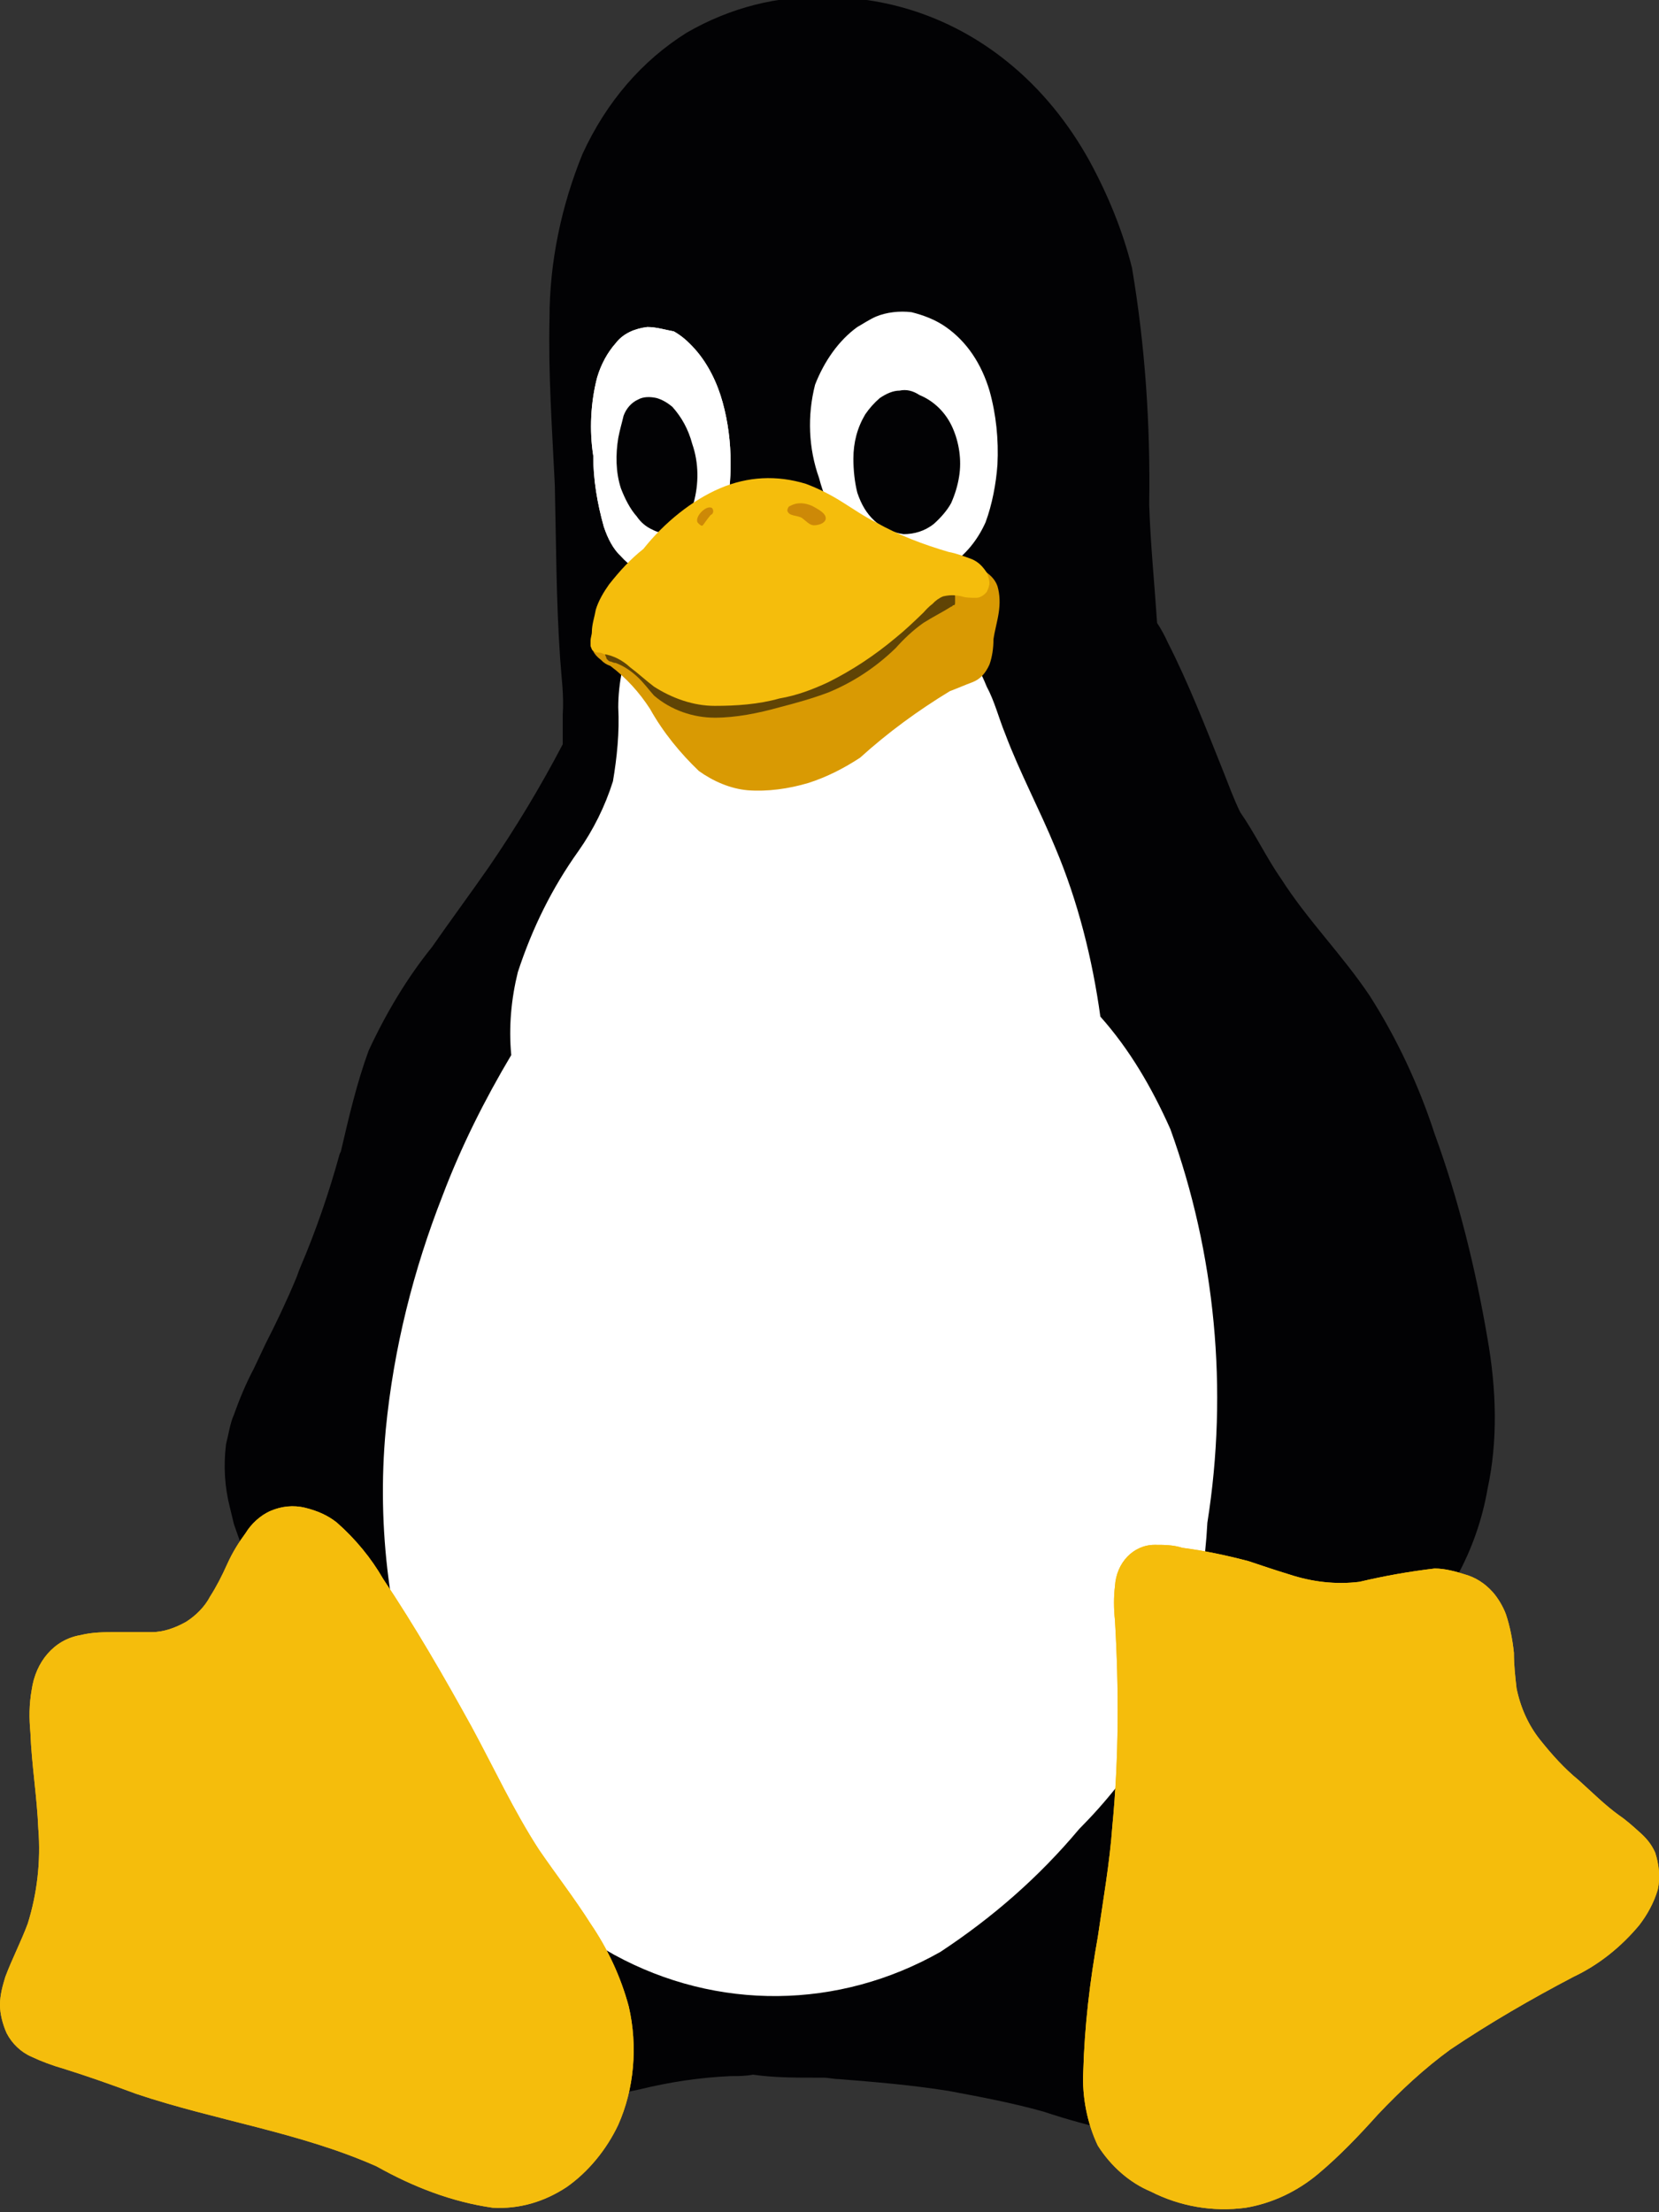 <?xml version="1.0" encoding="utf-8"?>
<!-- Generator: Adobe Illustrator 14.0.0, SVG Export Plug-In . SVG Version: 6.00 Build 43363)  -->
<!DOCTYPE svg PUBLIC "-//W3C//DTD SVG 1.1//EN" "http://www.w3.org/Graphics/SVG/1.1/DTD/svg11.dtd">
<svg version="1.1" id="图层_1" xmlns="http://www.w3.org/2000/svg" xmlns:xlink="http://www.w3.org/1999/xlink" x="0px" y="0px"
	 width="30px" height="40px" viewBox="85 80 30 40" enable-background="new 85 80 30 40" xml:space="preserve">
<rect x="85" y="80" width="30" height="40" fill="#333333" stroke="none"/>
<path fill="#FFFFFF" d="M100.503,85.913c-0.334,0.241-0.597,0.615-0.764,1.043c-0.143,0.562-0.119,1.15,0.072,1.686
	c0.144,0.562,0.454,1.07,0.884,1.418c0.215,0.161,0.454,0.268,0.717,0.321c0.263,0.026,0.525-0.027,0.764-0.161
	c0.287-0.188,0.502-0.455,0.646-0.776c0.119-0.321,0.19-0.696,0.215-1.043c0.023-0.455-0.024-0.91-0.144-1.338
	c-0.144-0.481-0.406-0.883-0.788-1.15c-0.191-0.134-0.406-0.214-0.621-0.268c-0.215-0.027-0.454,0-0.645,0.08
	C100.718,85.779,100.599,85.859,100.503,85.913"/>
<path fill="#020204" d="M111.896,104.187c-0.215-1.258-0.525-2.515-0.956-3.692c-0.286-0.883-0.692-1.739-1.17-2.488
	c-0.502-0.749-1.122-1.364-1.601-2.114c-0.263-0.375-0.478-0.829-0.74-1.204c-0.119-0.241-0.215-0.508-0.311-0.749
	c-0.311-0.776-0.621-1.578-1.003-2.328c-0.048-0.107-0.119-0.241-0.191-0.348c-0.048-0.723-0.119-1.418-0.143-2.141
	c0.023-1.444-0.072-2.863-0.311-4.281c-0.168-0.669-0.431-1.311-0.765-1.926c-0.383-0.695-0.884-1.311-1.48-1.792
	c-0.956-0.776-2.103-1.177-3.296-1.177c-0.86-0.027-1.72,0.188-2.508,0.642c-0.813,0.508-1.457,1.257-1.887,2.194
	c-0.382,0.937-0.597,1.953-0.597,2.97c-0.024,1.017,0.048,2.007,0.096,3.023c0.024,1.043,0.024,2.087,0.096,3.13
	c0.024,0.348,0.071,0.669,0.047,1.017v0.535c-0.406,0.776-0.859,1.525-1.337,2.221c-0.334,0.481-0.692,0.963-1.027,1.445
	c-0.454,0.562-0.836,1.204-1.146,1.873c-0.215,0.589-0.358,1.204-0.501,1.819l-0.024,0.054c-0.191,0.695-0.43,1.391-0.717,2.06
	c-0.024,0.054-0.047,0.134-0.071,0.188c-0.167,0.401-0.358,0.803-0.55,1.178l-0.215,0.455c-0.143,0.268-0.263,0.562-0.358,0.829
	c-0.071,0.16-0.095,0.348-0.143,0.535c-0.048,0.401-0.024,0.775,0.072,1.15c0.024,0.107,0.048,0.188,0.071,0.294
	c0.096,0.268,0.191,0.563,0.311,0.803c0.048,0.107,0.12,0.241,0.167,0.348l0.048,0.08c0.047,0.107,0.119,0.215,0.167,0.321
	c0.072,0.134,0.143,0.241,0.215,0.375v0.026c0.072,0.107,0.144,0.241,0.239,0.348c0.286,1.284,0.836,2.488,1.576,3.532
	c-0.12,0.214-0.215,0.455-0.334,0.669c-0.406,0.669-0.74,1.364-1.003,2.113c-0.12,0.375-0.144,0.803-0.072,1.177
	c0.072,0.401,0.239,0.75,0.525,1.018c0.191,0.16,0.406,0.268,0.645,0.32c0.239,0.054,0.454,0.08,0.692,0.08
	c0.884-0.08,1.768-0.267,2.604-0.588c0.501-0.161,1.027-0.295,1.553-0.401c0.549-0.134,1.075-0.214,1.648-0.241
	c0.143,0,0.263,0,0.406-0.026c0.382,0.054,0.741,0.054,1.123,0.054h0.144c0.095,0,0.191,0.026,0.287,0.026
	c0.669,0.054,1.313,0.107,1.982,0.214c0.573,0.107,1.146,0.214,1.72,0.375c0.884,0.294,1.768,0.481,2.675,0.588
	c0.239,0,0.478,0,0.717-0.053c0.239-0.054,0.454-0.161,0.645-0.321c0.287-0.268,0.454-0.615,0.525-1.017
	c0.048-0.401,0.024-0.803-0.071-1.204c-0.263-0.749-0.598-1.472-1.027-2.113c-0.144-0.268-0.286-0.563-0.43-0.83
	c0.621-0.775,1.17-1.632,1.624-2.515c0.287,0.027,0.55-0.026,0.813-0.106c0.692-0.268,1.313-0.776,1.72-1.445
	c0.119-0.214,0.215-0.428,0.286-0.669c0.263-0.481,0.454-1.017,0.55-1.578C112.087,106.06,112.063,105.123,111.896,104.187
	L111.896,104.187z"/>
<path fill="#FFFFFF" d="M96.515,91.505c-0.12,0.188-0.215,0.375-0.263,0.615c-0.048,0.214-0.072,0.455-0.072,0.669
	c0.024,0.455-0.024,0.91-0.096,1.338c-0.143,0.455-0.358,0.883-0.621,1.257c-0.478,0.669-0.836,1.391-1.099,2.194
	c-0.119,0.481-0.167,0.99-0.119,1.499c-0.478,0.803-0.908,1.659-1.242,2.542c-0.525,1.338-0.884,2.756-1.027,4.228
	c-0.167,1.792,0.072,3.611,0.669,5.271c0.454,1.204,1.146,2.274,2.006,3.131c0.454,0.428,0.932,0.802,1.457,1.097
	c1.863,1.017,4.061,0.989,5.899-0.054c0.932-0.615,1.768-1.338,2.508-2.221c0.479-0.481,0.908-1.017,1.267-1.605
	c0.62-1.204,0.979-2.542,1.051-3.933c0.382-2.408,0.143-4.87-0.669-7.117c-0.334-0.75-0.74-1.445-1.266-2.034
	c-0.144-1.043-0.406-2.087-0.813-3.05c-0.286-0.696-0.645-1.365-0.907-2.061c-0.12-0.294-0.191-0.588-0.335-0.856
	c-0.119-0.294-0.263-0.562-0.478-0.776s-0.454-0.375-0.74-0.481c-0.263-0.107-0.55-0.161-0.836-0.161
	c-0.573-0.027-1.146,0.054-1.72,0.027c-0.454-0.027-0.908-0.107-1.361-0.081c-0.239,0-0.454,0.054-0.669,0.161
	C96.849,91.157,96.658,91.318,96.515,91.505 M96.706,85.913c-0.215,0.027-0.43,0.107-0.573,0.294
	c-0.143,0.161-0.263,0.375-0.334,0.615c-0.119,0.455-0.143,0.963-0.071,1.418c0,0.428,0.071,0.856,0.191,1.284
	c0.072,0.214,0.167,0.401,0.311,0.535c0.143,0.161,0.311,0.268,0.501,0.321c0.167,0.053,0.358,0.053,0.549-0.027
	c0.167-0.054,0.334-0.161,0.454-0.321c0.191-0.214,0.311-0.481,0.382-0.776c0.072-0.294,0.096-0.588,0.096-0.883
	c0-0.375-0.048-0.749-0.144-1.097c-0.095-0.348-0.263-0.696-0.501-0.963c-0.12-0.134-0.239-0.241-0.382-0.321
	C97.04,85.967,96.873,85.913,96.706,85.913 M100.503,85.913c-0.334,0.241-0.597,0.615-0.764,1.043
	c-0.143,0.562-0.119,1.15,0.072,1.686c0.144,0.562,0.454,1.07,0.884,1.418c0.215,0.161,0.454,0.268,0.717,0.321
	c0.263,0.026,0.525-0.027,0.764-0.161c0.287-0.188,0.502-0.455,0.646-0.776c0.119-0.321,0.19-0.696,0.215-1.043
	c0.023-0.455-0.024-0.91-0.144-1.338c-0.144-0.481-0.406-0.883-0.788-1.15c-0.191-0.134-0.406-0.214-0.621-0.268
	c-0.215-0.027-0.454,0-0.645,0.08C100.718,85.779,100.599,85.859,100.503,85.913"/>
<path fill="#020204" d="M101.268,87.063c-0.119,0-0.239,0.054-0.358,0.134c-0.096,0.081-0.191,0.188-0.263,0.294
	c-0.144,0.241-0.215,0.508-0.215,0.803c0,0.214,0.024,0.428,0.071,0.615c0.072,0.214,0.167,0.375,0.311,0.508
	s0.335,0.214,0.525,0.241c0.191,0,0.383-0.053,0.55-0.187c0.119-0.107,0.239-0.241,0.311-0.375c0.071-0.161,0.119-0.321,0.144-0.482
	c0.048-0.294,0-0.615-0.12-0.883c-0.119-0.268-0.334-0.481-0.597-0.588C101.506,87.063,101.387,87.037,101.268,87.063"/>
<path fill="#FFFFFF" d="M96.706,85.913c-0.215,0.027-0.43,0.107-0.573,0.294c-0.143,0.161-0.263,0.375-0.334,0.615
	c-0.119,0.455-0.143,0.963-0.071,1.418c0,0.428,0.071,0.856,0.191,1.284c0.072,0.214,0.167,0.401,0.311,0.535
	c0.143,0.161,0.311,0.268,0.501,0.321c0.167,0.053,0.358,0.053,0.549-0.027c0.167-0.054,0.334-0.161,0.454-0.321
	c0.191-0.214,0.311-0.481,0.382-0.776c0.072-0.294,0.096-0.588,0.096-0.883c0-0.375-0.048-0.749-0.144-1.097
	c-0.095-0.348-0.263-0.696-0.501-0.963c-0.12-0.134-0.239-0.241-0.382-0.321C97.04,85.967,96.873,85.913,96.706,85.913"/>
<path fill="#020204" d="M96.18,87.92c-0.048,0.294-0.048,0.615,0.048,0.91c0.072,0.187,0.167,0.375,0.287,0.508
	c0.072,0.107,0.167,0.187,0.287,0.241c0.095,0.053,0.239,0.08,0.334,0.053c0.095-0.026,0.191-0.107,0.263-0.214
	c0.071-0.107,0.119-0.214,0.143-0.321c0.096-0.348,0.096-0.723-0.024-1.07c-0.072-0.268-0.191-0.481-0.358-0.669
	c-0.095-0.08-0.191-0.134-0.287-0.161c-0.119-0.026-0.239-0.026-0.334,0.027c-0.12,0.054-0.215,0.161-0.263,0.294
	C96.252,87.625,96.204,87.786,96.18,87.92"/>
<path fill="#D99A03" d="M95.679,91.666c0,0.027,0.024,0.08,0.048,0.107c0.024,0.054,0.071,0.107,0.143,0.161
	c0.048,0.053,0.096,0.08,0.167,0.107c0.287,0.214,0.526,0.481,0.717,0.776c0.239,0.428,0.549,0.803,0.884,1.124
	c0.263,0.188,0.573,0.321,0.884,0.348c0.358,0.027,0.74-0.026,1.099-0.133c0.334-0.107,0.645-0.268,0.931-0.455
	c0.502-0.455,1.051-0.856,1.624-1.204c0.144-0.054,0.263-0.107,0.406-0.161c0.144-0.054,0.239-0.161,0.311-0.321
	c0.048-0.134,0.072-0.294,0.072-0.455c0.023-0.161,0.071-0.321,0.095-0.482c0.024-0.16,0.024-0.321-0.023-0.481
	c-0.048-0.134-0.144-0.214-0.263-0.294c-0.12-0.053-0.215-0.08-0.335-0.107c-0.238,0-0.478,0.027-0.716,0.08
	c-0.311,0.027-0.646,0-0.956,0c-0.406,0-0.788,0.107-1.194,0.134c-0.454,0.027-0.908-0.053-1.361-0.08c-0.191,0-0.406,0-0.597,0.027
	s-0.382,0.107-0.549,0.241c-0.144,0.134-0.287,0.268-0.43,0.428c-0.071,0.08-0.143,0.134-0.239,0.187
	c-0.095,0.054-0.191,0.081-0.287,0.081h-0.143c-0.024,0-0.048,0.027-0.072,0.053c-0.024,0.027-0.048,0.054-0.048,0.081
	C95.774,91.532,95.727,91.612,95.679,91.666"/>
<path fill="#604405" d="M96.682,90.542c-0.167,0.107-0.311,0.214-0.478,0.348c-0.072,0.053-0.144,0.134-0.191,0.241
	c-0.023,0.08-0.047,0.161-0.047,0.214v0.241c0,0.053-0.024,0.107-0.024,0.16v0.081c0,0.026,0.024,0.053,0.024,0.08
	c0.024,0.027,0.047,0.054,0.071,0.054s0.048,0.026,0.096,0.026c0.144,0.054,0.263,0.134,0.382,0.241
	c0.119,0.107,0.215,0.241,0.311,0.348c0.311,0.268,0.716,0.401,1.099,0.401c0.382,0,0.788-0.081,1.17-0.188
	c0.311-0.08,0.597-0.161,0.883-0.268c0.454-0.187,0.86-0.455,1.219-0.803c0.143-0.16,0.31-0.321,0.501-0.455
	c0.167-0.107,0.335-0.188,0.502-0.294c0.023,0,0.023-0.027,0.048-0.027c0.023,0,0.023-0.026,0.023-0.053v-0.107
	c0-0.027-0.023-0.054-0.023-0.081l-0.072-0.08c-0.19-0.161-0.405-0.241-0.621-0.241c-0.238-0.027-0.453,0-0.668-0.054
	c-0.216-0.054-0.406-0.107-0.622-0.188c-0.215-0.08-0.43-0.133-0.645-0.187c-0.525-0.08-1.051-0.08-1.553,0.054
	C97.589,90.06,97.112,90.274,96.682,90.542"/>
<path fill="#F5BD0C" d="M96.634,89.926c-0.239,0.188-0.43,0.401-0.621,0.642c-0.095,0.134-0.191,0.294-0.239,0.455
	c-0.023,0.134-0.071,0.268-0.071,0.401c0,0.053-0.024,0.107-0.024,0.161v0.08c0,0.027,0.024,0.053,0.024,0.08
	c0.024,0.027,0.071,0.054,0.095,0.054c0.048,0,0.072,0,0.12,0.027c0.167,0.026,0.334,0.107,0.478,0.241
	c0.144,0.107,0.287,0.241,0.43,0.348c0.334,0.214,0.716,0.348,1.099,0.348c0.382,0,0.788-0.026,1.17-0.134
	c0.311-0.053,0.597-0.16,0.883-0.294c0.43-0.214,0.836-0.482,1.219-0.803c0.167-0.134,0.334-0.294,0.501-0.455
	c0.048-0.053,0.096-0.107,0.167-0.16c0.048-0.054,0.12-0.107,0.191-0.134c0.119-0.027,0.215-0.027,0.335,0
	c0.071,0.026,0.167,0.026,0.238,0.026c0.048,0,0.071,0,0.119-0.026c0.048-0.027,0.072-0.054,0.096-0.081
	c0.024-0.053,0.048-0.107,0.048-0.161c0-0.053-0.023-0.134-0.048-0.187c-0.071-0.107-0.144-0.188-0.263-0.241
	c-0.144-0.054-0.286-0.107-0.43-0.134c-0.454-0.134-0.884-0.294-1.313-0.535c-0.215-0.107-0.406-0.241-0.621-0.375
	c-0.215-0.134-0.43-0.241-0.645-0.321c-0.525-0.16-1.051-0.134-1.552,0.081C97.518,89.043,97.016,89.445,96.634,89.926"/>
<path fill="#CD8907" d="M99.237,89.23c0.024,0.107,0.167,0.081,0.263,0.134c0.072,0.054,0.144,0.134,0.215,0.134
	c0.072,0,0.191-0.026,0.215-0.107c0.024-0.107-0.144-0.187-0.239-0.241c-0.12-0.053-0.263-0.08-0.406,0
	C99.261,89.15,99.237,89.204,99.237,89.23z M97.852,89.177c-0.096-0.027-0.287,0.161-0.239,0.268
	c0.024,0.027,0.071,0.08,0.096,0.053c0.023-0.026,0.095-0.134,0.143-0.187C97.924,89.284,97.9,89.177,97.852,89.177z"/>
<path fill="#F5BD0C" d="M114.978,114.166c-0.071,0.241-0.191,0.455-0.335,0.643c-0.334,0.401-0.74,0.723-1.194,0.937
	c-0.764,0.401-1.504,0.829-2.221,1.311c-0.478,0.348-0.907,0.749-1.313,1.178c-0.335,0.374-0.693,0.749-1.075,1.069
	c-0.382,0.321-0.836,0.535-1.313,0.615c-0.598,0.081-1.194-0.026-1.72-0.294c-0.382-0.16-0.717-0.455-0.955-0.829
	c-0.191-0.401-0.287-0.883-0.263-1.338c0.023-0.829,0.119-1.632,0.263-2.435c0.096-0.669,0.215-1.338,0.263-2.007
	c0.119-1.23,0.119-2.488,0.047-3.719c-0.023-0.214-0.023-0.428,0-0.615c0.024-0.428,0.335-0.749,0.717-0.749
	c0.168,0,0.335,0,0.502,0.054c0.406,0.053,0.788,0.134,1.194,0.24c0.238,0.08,0.478,0.161,0.74,0.241
	c0.406,0.134,0.836,0.187,1.266,0.134c0.454-0.107,0.908-0.188,1.361-0.241c0.191,0,0.383,0.054,0.55,0.107
	c0.191,0.054,0.358,0.16,0.502,0.32c0.095,0.107,0.19,0.268,0.238,0.401c0.072,0.215,0.119,0.455,0.144,0.696
	c0,0.214,0.023,0.428,0.048,0.642c0.071,0.348,0.215,0.669,0.43,0.937s0.43,0.509,0.692,0.723c0.239,0.214,0.478,0.455,0.74,0.642
	c0.12,0.081,0.239,0.188,0.358,0.295c0.12,0.106,0.216,0.214,0.287,0.374C115.001,113.712,115.025,113.952,114.978,114.166"/>
<path fill="#F5BD0C" d="M114.978,114.166c-0.071,0.241-0.191,0.455-0.335,0.643c-0.334,0.401-0.74,0.723-1.194,0.937
	c-0.764,0.401-1.504,0.829-2.221,1.311c-0.478,0.348-0.907,0.749-1.313,1.178c-0.335,0.374-0.693,0.749-1.075,1.069
	c-0.382,0.321-0.836,0.535-1.313,0.615c-0.598,0.081-1.194-0.026-1.72-0.294c-0.382-0.16-0.717-0.455-0.955-0.829
	c-0.191-0.401-0.287-0.883-0.263-1.338c0.023-0.829,0.119-1.632,0.263-2.435c0.096-0.669,0.215-1.338,0.263-2.007
	c0.119-1.23,0.119-2.488,0.047-3.719c-0.023-0.214-0.023-0.428,0-0.615c0.024-0.428,0.335-0.749,0.717-0.749
	c0.168,0,0.335,0,0.502,0.054c0.406,0.053,0.788,0.134,1.194,0.24c0.238,0.08,0.478,0.161,0.74,0.241
	c0.406,0.134,0.836,0.187,1.266,0.134c0.454-0.107,0.908-0.188,1.361-0.241c0.191,0,0.383,0.054,0.55,0.107
	c0.191,0.054,0.358,0.16,0.502,0.32c0.095,0.107,0.19,0.268,0.238,0.401c0.072,0.215,0.119,0.455,0.144,0.696
	c0,0.214,0.023,0.428,0.048,0.642c0.071,0.348,0.215,0.669,0.43,0.937s0.43,0.509,0.692,0.723c0.239,0.214,0.478,0.455,0.74,0.642
	c0.12,0.081,0.239,0.188,0.358,0.295c0.12,0.106,0.216,0.214,0.287,0.374C115.001,113.712,115.025,113.952,114.978,114.166
	 M89.898,107.317c0.191-0.081,0.406-0.107,0.621-0.054s0.406,0.134,0.573,0.268c0.334,0.294,0.621,0.642,0.836,1.017
	c0.573,0.856,1.099,1.766,1.6,2.675c0.406,0.75,0.765,1.525,1.218,2.222c0.311,0.454,0.645,0.883,0.932,1.337
	c0.311,0.455,0.549,0.964,0.692,1.499c0.167,0.722,0.096,1.498-0.191,2.14c-0.215,0.455-0.549,0.856-0.932,1.124
	c-0.406,0.268-0.86,0.401-1.337,0.374c-0.74-0.106-1.433-0.374-2.102-0.749c-1.386-0.615-2.914-0.829-4.347-1.311
	c-0.43-0.16-0.884-0.321-1.314-0.455c-0.191-0.054-0.406-0.134-0.573-0.214c-0.191-0.08-0.358-0.24-0.454-0.428
	c-0.072-0.161-0.12-0.348-0.12-0.509c0-0.187,0.048-0.348,0.096-0.508c0.12-0.321,0.287-0.643,0.406-0.964
	c0.167-0.534,0.239-1.123,0.191-1.712c-0.024-0.589-0.12-1.15-0.143-1.739c-0.024-0.268-0.024-0.508,0.023-0.775
	c0.072-0.509,0.406-0.91,0.884-0.99c0.215-0.054,0.43-0.054,0.645-0.054h0.645c0.215,0,0.43-0.08,0.621-0.188
	c0.167-0.106,0.334-0.268,0.43-0.454c0.12-0.188,0.215-0.375,0.311-0.589s0.215-0.401,0.334-0.562
	C89.54,107.558,89.708,107.397,89.898,107.317"/>
<path fill="#F5BD0C" d="M89.898,107.317c0.191-0.081,0.406-0.107,0.621-0.054s0.406,0.134,0.573,0.268
	c0.334,0.294,0.621,0.642,0.836,1.017c0.573,0.856,1.099,1.766,1.6,2.675c0.406,0.75,0.765,1.525,1.218,2.222
	c0.311,0.454,0.645,0.883,0.932,1.337c0.311,0.455,0.549,0.964,0.692,1.499c0.167,0.722,0.096,1.498-0.191,2.14
	c-0.215,0.455-0.549,0.856-0.932,1.124c-0.406,0.268-0.86,0.401-1.337,0.374c-0.74-0.106-1.433-0.374-2.102-0.749
	c-1.386-0.615-2.914-0.829-4.347-1.311c-0.43-0.16-0.884-0.321-1.314-0.455c-0.191-0.054-0.406-0.134-0.573-0.214
	c-0.191-0.08-0.358-0.24-0.454-0.428c-0.072-0.161-0.12-0.348-0.12-0.509c0-0.187,0.048-0.348,0.096-0.508
	c0.12-0.321,0.287-0.643,0.406-0.964c0.167-0.534,0.239-1.123,0.191-1.712c-0.024-0.589-0.12-1.15-0.143-1.739
	c-0.024-0.268-0.024-0.508,0.023-0.775c0.072-0.509,0.406-0.91,0.884-0.99c0.215-0.054,0.43-0.054,0.645-0.054h0.645
	c0.215,0,0.43-0.08,0.621-0.188c0.167-0.106,0.334-0.268,0.43-0.454c0.12-0.188,0.215-0.375,0.311-0.589s0.215-0.401,0.334-0.562
	C89.54,107.558,89.708,107.397,89.898,107.317"/>
<path fill="#F5BD0C" d="M90.185,107.691c0.167-0.08,0.382-0.08,0.549-0.054c0.191,0.054,0.358,0.134,0.501,0.268
	c0.287,0.268,0.526,0.616,0.693,0.99c0.478,0.856,0.956,1.739,1.385,2.648c0.311,0.696,0.669,1.338,1.075,1.98
	c0.263,0.401,0.573,0.775,0.86,1.204c0.287,0.401,0.502,0.855,0.645,1.338c0.167,0.642,0.096,1.337-0.191,1.926
	c-0.191,0.428-0.502,0.775-0.86,1.017c-0.358,0.241-0.788,0.348-1.218,0.348c-0.669-0.106-1.314-0.348-1.935-0.669
	c-1.218-0.481-2.532-0.562-3.774-0.937c-0.454-0.134-0.884-0.32-1.337-0.454c-0.191-0.054-0.406-0.107-0.597-0.188
	s-0.358-0.241-0.478-0.428c-0.072-0.161-0.12-0.321-0.096-0.482c0-0.16,0.048-0.348,0.096-0.508
	c0.119-0.321,0.287-0.615,0.382-0.937c0.144-0.481,0.215-1.017,0.167-1.525c-0.024-0.508-0.12-1.017-0.144-1.552
	c-0.024-0.24,0-0.455,0.024-0.695c0.048-0.241,0.144-0.428,0.287-0.615c0.167-0.161,0.382-0.268,0.597-0.321
	c0.215-0.026,0.454-0.026,0.669,0s0.454,0.054,0.668,0.026c0.215,0,0.454-0.08,0.645-0.214c0.167-0.134,0.311-0.32,0.382-0.508
	c0.095-0.214,0.167-0.401,0.239-0.615s0.167-0.429,0.263-0.615C89.851,107.933,90.018,107.771,90.185,107.691"/>
</svg>
